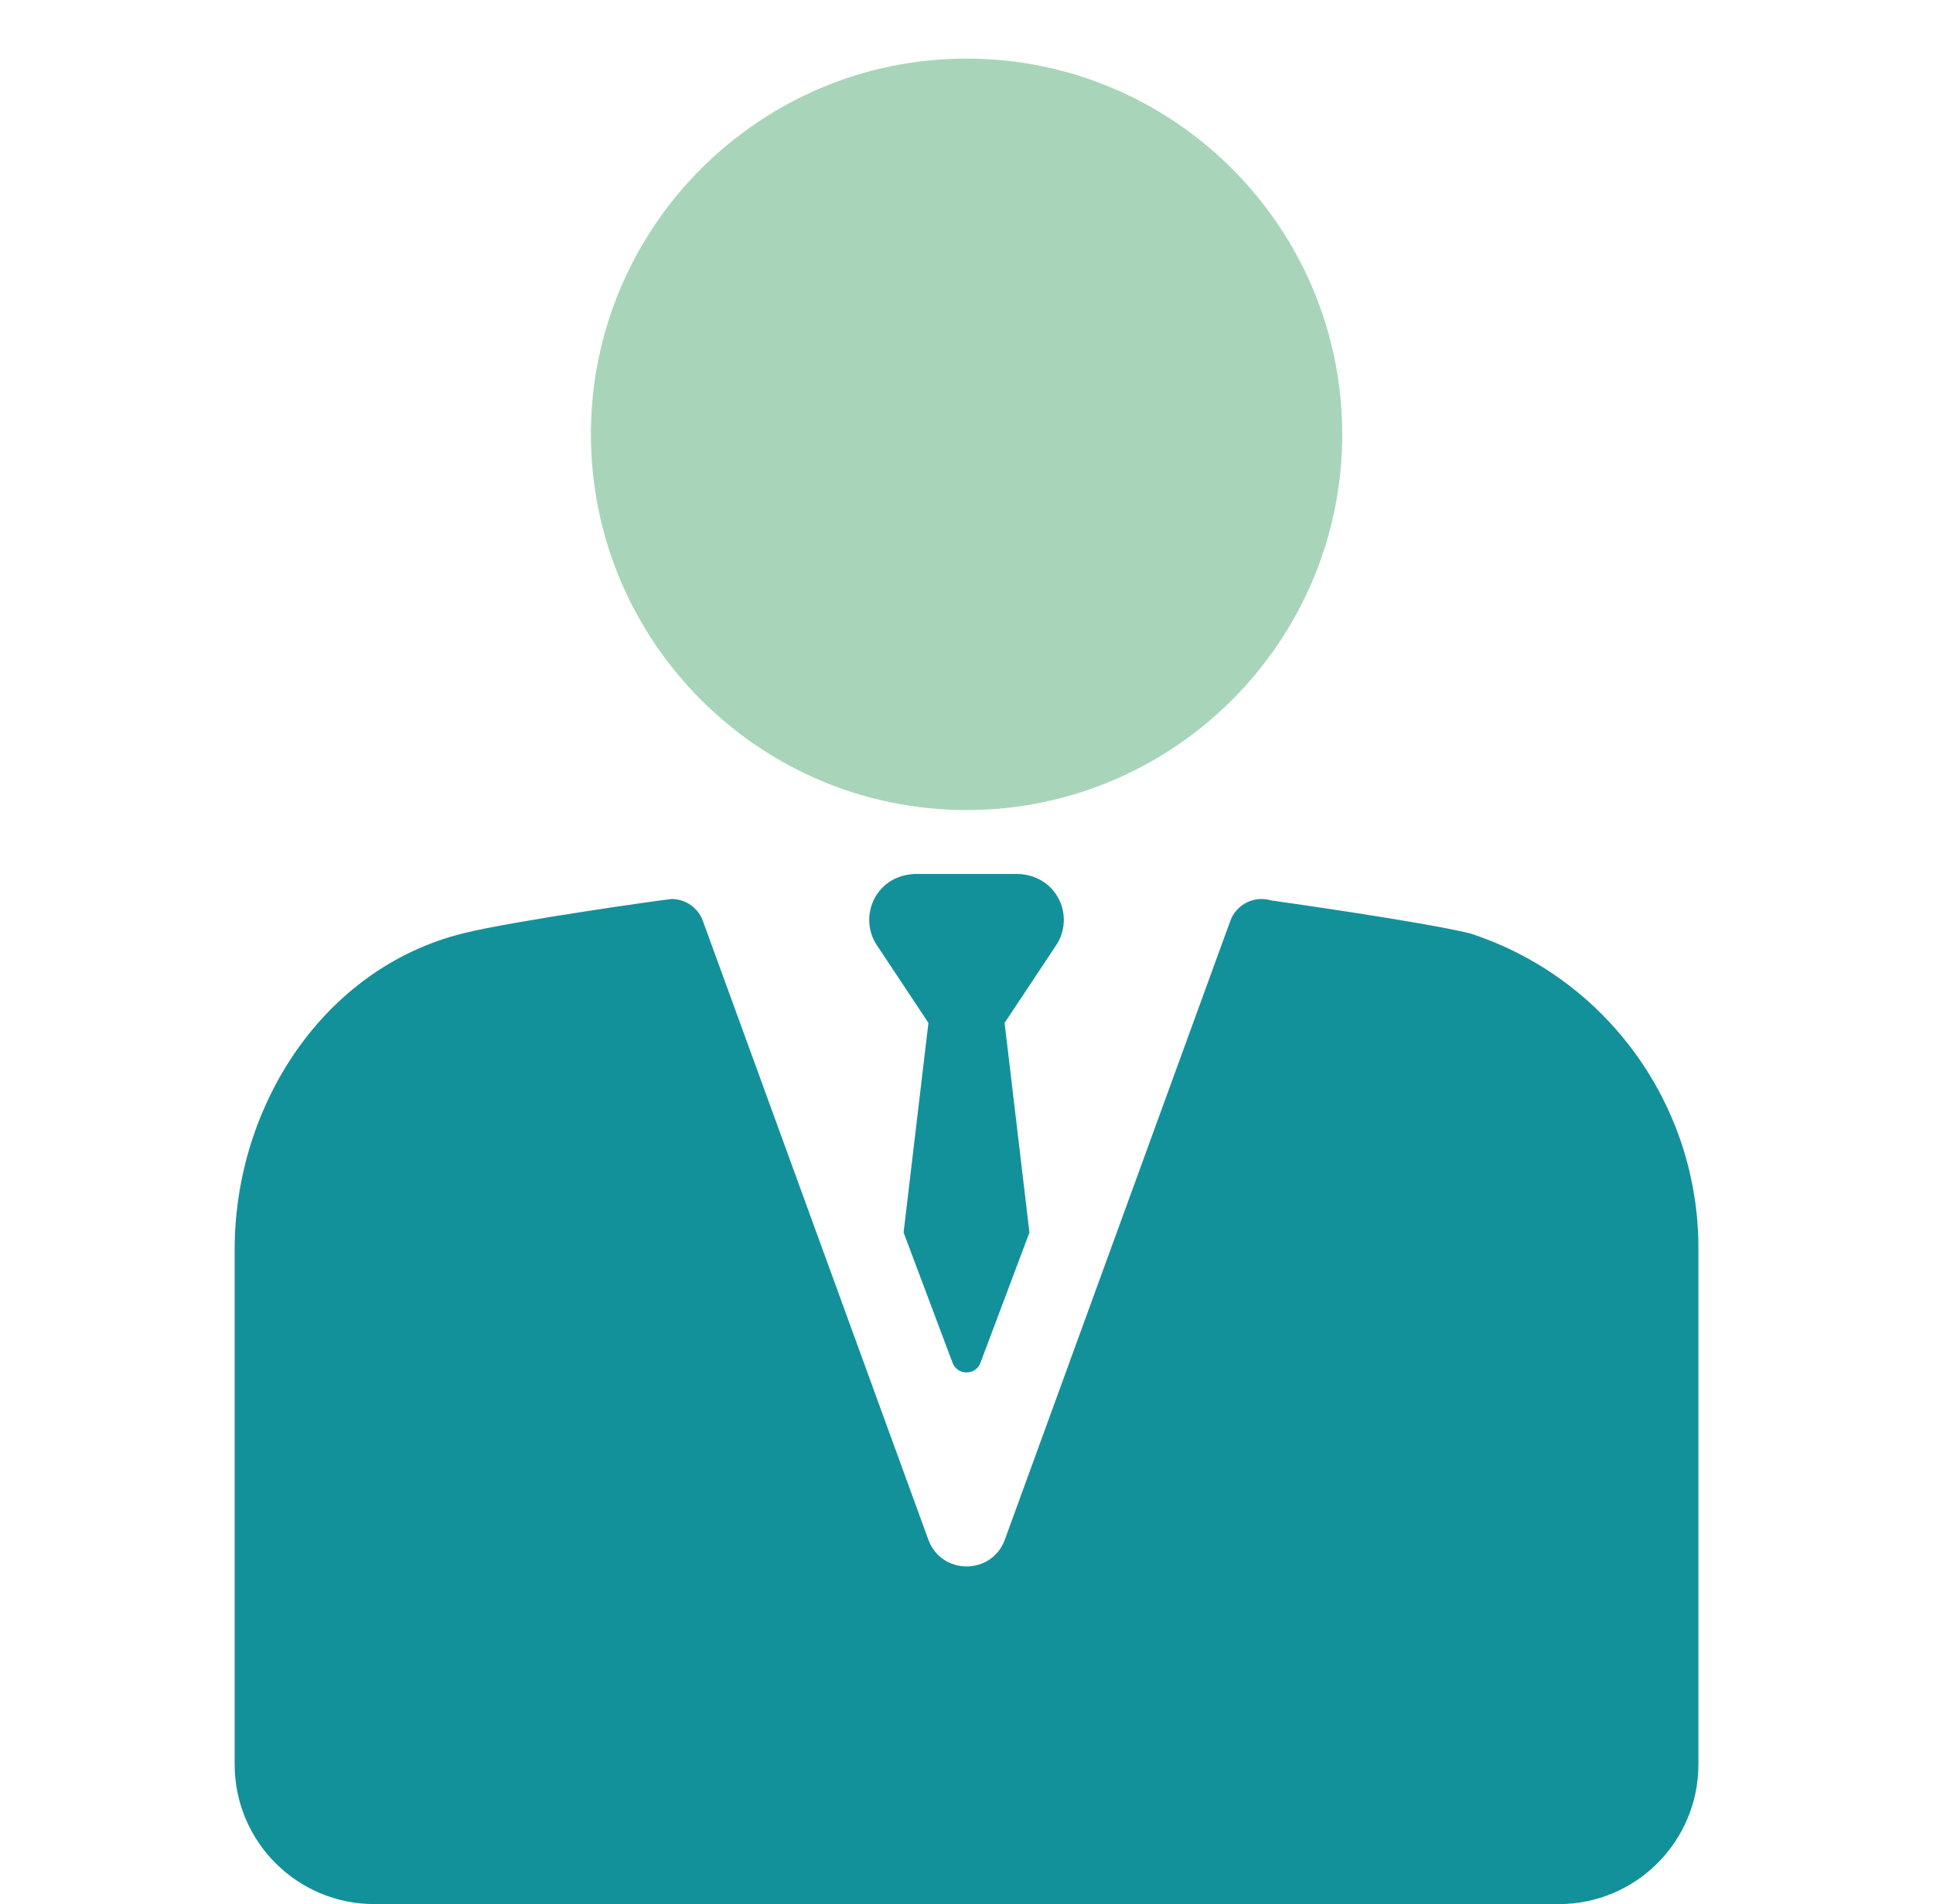 <?xml version="1.0" encoding="UTF-8"?>
<svg xmlns="http://www.w3.org/2000/svg" width="66" height="65" viewBox="0 0 66 65" fill="none">
  <g clip-path="url(#clip0_409_518)">
    <path d="M50.215 31.87C50.209 31.868 50.199 31.864 50.193 31.863C48.523 31.455 43.409 30.739 43.409 30.739C43.13 30.654 42.829 30.678 42.568 30.808C42.307 30.938 42.106 31.163 42.007 31.437L34.309 52.559C33.865 53.777 32.141 53.777 31.697 52.559L23.999 31.437C23.92 31.218 23.774 31.029 23.584 30.895C23.393 30.761 23.165 30.689 22.932 30.689C22.822 30.689 17.563 31.426 15.813 31.861C11.029 33.051 8.012 37.755 8.012 42.657V60.231C8.012 62.865 10.147 65 12.781 65H53.221C55.855 65 57.99 62.865 57.99 60.231V42.599C57.99 37.718 54.854 33.386 50.215 31.87Z" fill="#13919B"></path>
    <path d="M45.829 14.827C45.829 21.899 40.075 27.653 33.002 27.653C25.93 27.653 20.176 21.899 20.176 14.827C20.176 7.754 25.93 2 33.002 2C40.075 2 45.829 7.754 45.829 14.827Z" fill="#A8D5BA"></path>
    <path d="M35.905 30.336C35.598 30.001 35.149 29.833 34.695 29.833H31.306C30.851 29.833 30.402 30.002 30.095 30.336C29.867 30.582 29.725 30.895 29.688 31.228C29.65 31.561 29.721 31.898 29.888 32.188L31.7 34.919L30.852 42.074L32.522 46.516C32.684 46.963 33.316 46.963 33.479 46.516L35.149 42.074L34.301 34.919L36.113 32.188C36.28 31.898 36.35 31.561 36.313 31.228C36.276 30.895 36.133 30.582 35.905 30.336Z" fill="#13919B"></path>
  </g>
  <defs>
    <clipPath id="clip0_409_518">
      <rect width="65" height="65" fill="white" transform="translate(0.5)"></rect>
    </clipPath>
  </defs>
</svg>
